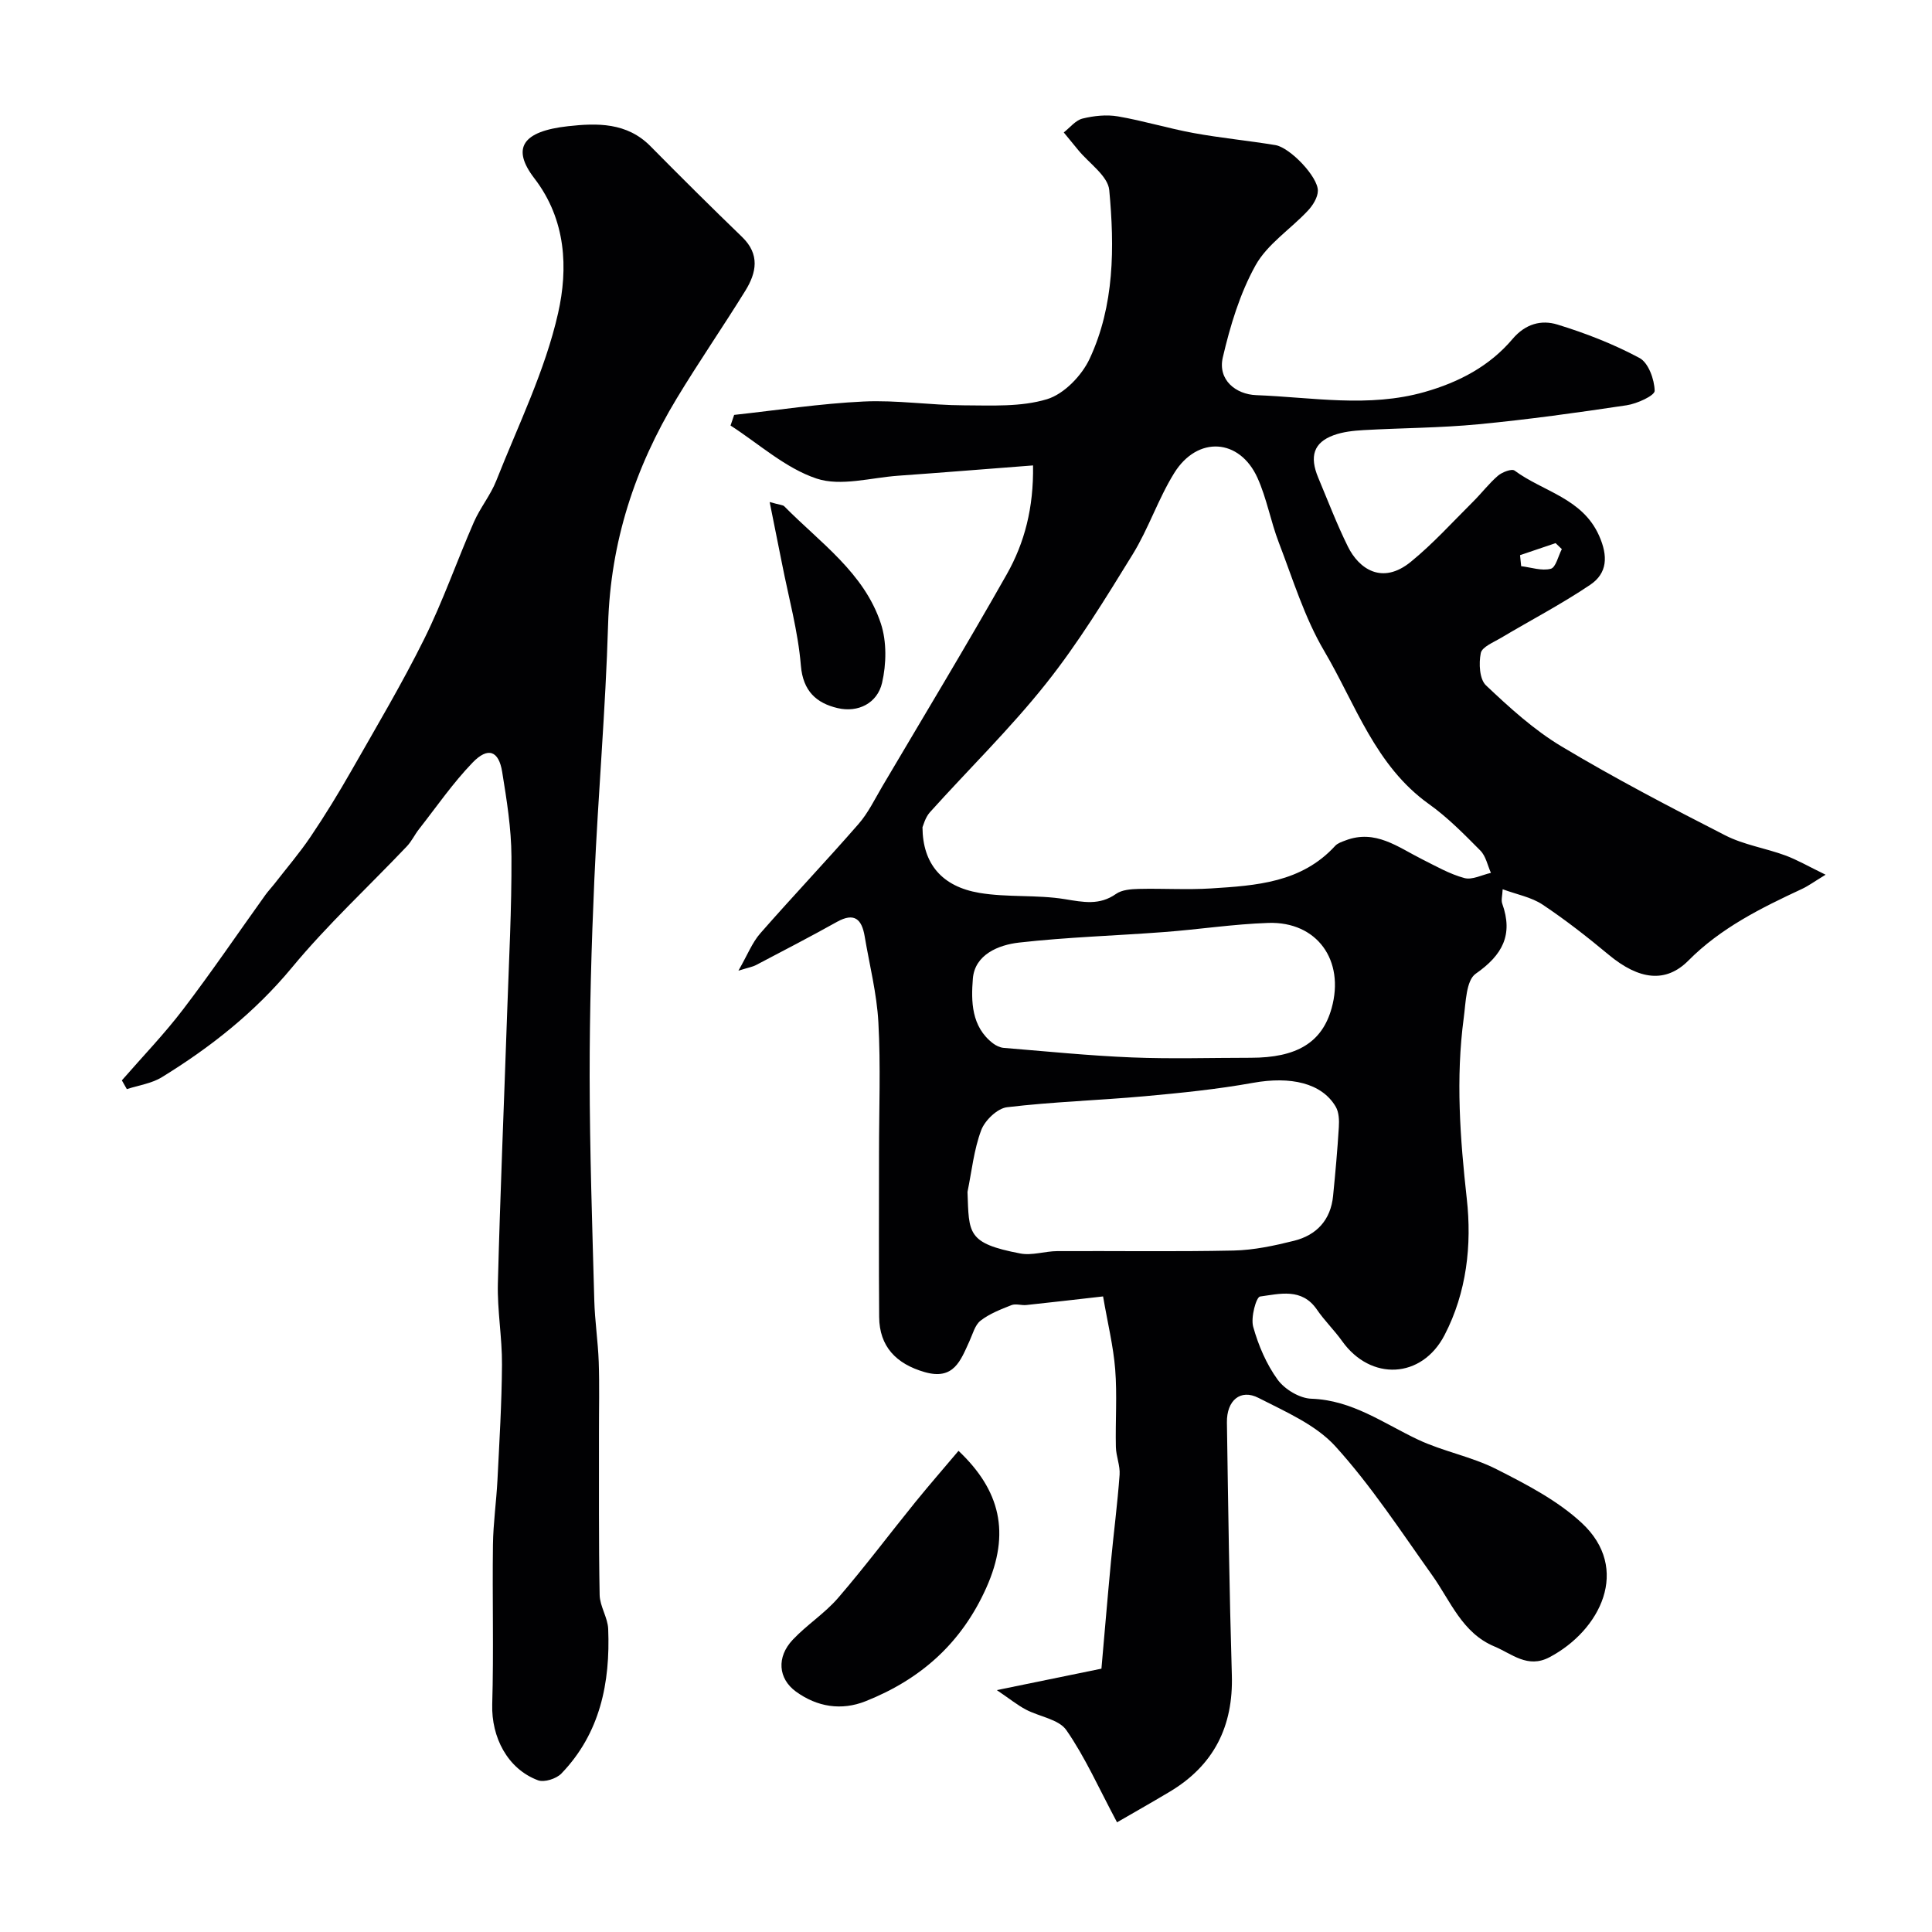 <svg enable-background="new 0 0 400 400" viewBox="0 0 400 400" xmlns="http://www.w3.org/2000/svg"><g fill="#010103"><path d="m231.27 377.29c-3.8-7.12-6.6-13.48-10.49-19.08-1.57-2.27-5.59-2.78-8.4-4.27-1.74-.92-3.3-2.19-6-4.02 8.16-1.67 14.53-2.98 21.66-4.44.63-7.09 1.25-14.57 1.96-22.05.57-6.03 1.36-12.05 1.8-18.09.14-1.89-.73-3.84-.77-5.77-.12-5.35.28-10.73-.14-16.05-.38-4.81-1.56-9.56-2.51-15.11-5.83.66-10.85 1.25-15.88 1.78-1.02.11-2.19-.33-3.08.02-2.23.88-4.56 1.78-6.41 3.22-1.17.91-1.62 2.79-2.31 4.28-1.82 3.96-3.21 8.1-9.25 6.37-5.92-1.7-9.38-5.31-9.43-11.41-.09-11.33-.03-22.66-.03-33.99 0-9 .36-18.01-.13-26.99-.32-5.98-1.84-11.9-2.84-17.84-.59-3.49-2.09-5.02-5.73-2.99-5.53 3.09-11.16 6-16.77 8.95-.68.36-1.47.48-3.64 1.16 1.87-3.25 2.84-5.8 4.52-7.72 6.68-7.63 13.67-14.99 20.34-22.64 2.01-2.3 3.38-5.17 4.95-7.83 8.62-14.6 17.39-29.11 25.74-43.86 3.7-6.54 5.59-13.78 5.45-22.56-9.56.73-18.72 1.48-27.89 2.13-5.68.4-11.91 2.26-16.93.59-6.44-2.15-11.92-7.18-17.81-10.98.25-.73.5-1.47.75-2.2 8.93-.97 17.84-2.35 26.79-2.77 6.9-.33 13.86.77 20.79.79 5.76.02 11.82.36 17.19-1.27 3.53-1.07 7.2-4.88 8.83-8.38 5.15-11.03 5.16-23.08 4.06-34.9-.27-2.95-4.19-5.56-6.44-8.32-.99-1.21-1.99-2.42-2.98-3.63 1.28-1 2.44-2.51 3.88-2.87 2.36-.58 4.98-.86 7.35-.45 5.25.9 10.38 2.48 15.63 3.44 5.62 1.03 11.32 1.57 16.95 2.5 3.04.5 8.84 6.57 8.8 9.46-.02 1.4-1.05 3.04-2.09 4.14-3.58 3.82-8.36 6.89-10.81 11.29-3.24 5.82-5.25 12.51-6.78 19.06-1.09 4.69 2.73 7.66 6.9 7.82 11.61.44 23.26 2.65 34.87-.65 7.15-2.03 13.45-5.35 18.21-10.97 2.68-3.17 5.98-4.01 9.28-3 5.85 1.79 11.65 4.05 17.02 6.93 1.84.99 3.08 4.44 3.13 6.79.02 1-3.66 2.68-5.82 3-10.19 1.53-20.41 2.95-30.67 3.93-7.89.76-15.86.76-23.78 1.21-2.1.12-4.28.35-6.23 1.07-4.09 1.51-5.01 4.35-3.15 8.79 2 4.77 3.85 9.63 6.14 14.26 2.28 4.61 7.09 7.98 13.01 3.16 4.62-3.76 8.66-8.25 12.91-12.47 1.76-1.75 3.28-3.76 5.15-5.37.87-.74 2.85-1.5 3.44-1.06 5.9 4.37 14.03 5.68 17.5 13.49 1.87 4.21 1.73 7.75-1.85 10.16-5.93 4-12.31 7.32-18.47 10.99-1.54.92-3.92 1.86-4.18 3.14-.43 2.13-.28 5.4 1.07 6.68 4.86 4.6 9.94 9.23 15.65 12.65 11.02 6.6 22.44 12.56 33.89 18.41 3.83 1.96 8.3 2.64 12.39 4.14 2.51.92 4.85 2.29 8.39 4.01-2.34 1.42-3.54 2.31-4.86 2.93-8.48 3.95-16.82 8.07-23.55 14.85-4.65 4.68-10.18 4.05-16.51-1.22-4.4-3.66-8.93-7.21-13.69-10.38-2.32-1.54-5.3-2.08-8.25-3.17-.06 1.34-.35 2.25-.09 2.97 2.31 6.46.06 10.65-5.49 14.52-2 1.39-2.05 5.97-2.48 9.16-1.67 12.49-.76 24.9.63 37.42 1.07 9.55-.01 19.4-4.61 28.25-4.71 9.06-15.28 9.54-21.2 1.23-1.62-2.27-3.66-4.24-5.23-6.54-3.11-4.53-7.69-3.24-11.76-2.69-.8.11-1.96 4.35-1.42 6.26 1.07 3.85 2.73 7.74 5.06 10.95 1.46 2.01 4.55 3.87 6.98 3.95 8.48.29 14.94 5.1 22.11 8.48 5.21 2.45 11.1 3.51 16.22 6.11 6.19 3.14 12.61 6.46 17.63 11.11 10.27 9.5 3.89 22.26-6.67 27.83-4.52 2.38-7.77-.73-11.37-2.23-6.71-2.79-9.09-9.41-12.93-14.79-6.44-9.04-12.56-18.43-19.98-26.62-4.07-4.5-10.35-7.19-15.95-10.06-3.73-1.92-6.61.52-6.54 5.1.26 17.43.5 34.86 1.02 52.28.32 10.65-3.74 18.71-12.88 24.17-3.94 2.35-7.94 4.61-10.89 6.32zm-40.28-206.02c.04 7.59 4.05 12.28 11.77 13.59 5.81.98 11.88.35 17.7 1.3 3.82.62 7.16 1.34 10.61-1.09 1.21-.85 3.09-.99 4.68-1.03 4.99-.12 10.01.21 14.98-.1 9.33-.59 18.74-1.19 25.71-8.82.51-.55 1.37-.83 2.11-1.11 6.19-2.38 10.87 1.38 15.88 3.89 2.86 1.43 5.71 3.07 8.75 3.89 1.62.44 3.65-.66 5.5-1.07-.7-1.56-1.05-3.47-2.18-4.61-3.36-3.39-6.76-6.86-10.63-9.62-11.15-7.94-15.21-20.69-21.7-31.7-4.09-6.93-6.49-14.88-9.41-22.47-1.68-4.38-2.49-9.12-4.41-13.38-3.7-8.19-12.41-8.76-17.23-1.02-3.32 5.34-5.31 11.49-8.61 16.85-5.64 9.15-11.28 18.39-17.95 26.77-7.43 9.35-16.05 17.75-24.05 26.65-.98 1.11-1.36 2.76-1.52 3.08zm9.32 75.5c.32 8.6-.15 10.63 10.93 12.75 2.43.47 5.1-.48 7.66-.49 12.17-.06 24.35.14 36.52-.12 4.18-.09 8.41-1 12.5-2.02 4.67-1.17 7.59-4.31 8.08-9.28.47-4.73.9-9.47 1.19-14.22.09-1.42.04-3.11-.65-4.27-2.89-4.91-9.35-6.33-17.12-4.93-7.39 1.33-14.9 2.09-22.39 2.77-9.51.86-19.07 1.15-28.54 2.28-2 .24-4.58 2.72-5.34 4.75-1.52 4.04-1.96 8.5-2.84 12.78zm58.61-27.77c9.59.01 14.81-3.18 16.78-10.27 2.76-9.91-3.03-17.98-13.1-17.65-7.21.24-14.38 1.35-21.58 1.89-10.01.76-20.06 1.05-30.03 2.18-4.27.48-9.17 2.49-9.57 7.46-.37 4.65-.35 9.97 4.19 13.42.61.46 1.42.85 2.17.92 8.85.72 17.69 1.62 26.56 1.98 8.19.33 16.39.07 24.58.07zm55.79-104.06c.08.76.15 1.52.23 2.28 2.06.25 4.26 1.03 6.13.54 1.05-.27 1.54-2.65 2.29-4.07-.43-.41-.86-.83-1.29-1.24-2.45.82-4.9 1.65-7.36 2.49z"/><path d="m25.23 223.68c4.26-4.9 8.79-9.59 12.71-14.74 5.89-7.72 11.35-15.77 17.01-23.66.55-.77 1.22-1.47 1.81-2.22 2.54-3.27 5.25-6.43 7.56-9.85 2.99-4.43 5.78-9 8.43-13.64 5.15-9.04 10.48-18.01 15.1-27.32 3.87-7.82 6.75-16.12 10.25-24.13 1.3-2.98 3.46-5.59 4.65-8.6 4.53-11.48 10.11-22.77 12.8-34.7 2.07-9.18 1.71-19.28-4.91-27.89-4.8-6.25-2.5-9.75 6.96-10.8 6.04-.67 12.2-.8 17.07 4.14 6.25 6.33 12.56 12.6 18.96 18.78 3.75 3.61 2.99 7.41.68 11.15-4.63 7.48-9.64 14.74-14.19 22.27-8.69 14.37-13.72 29.79-14.22 46.79-.52 17.64-2.07 35.25-2.85 52.89-.6 13.58-.98 27.19-.97 40.78.02 15.43.54 30.86.96 46.28.11 4.26.77 8.5.92 12.76.17 4.9.04 9.8.05 14.7.02 11.18-.07 22.37.14 33.55.05 2.36 1.68 4.68 1.77 7.04.44 11.12-1.65 21.58-9.69 29.93-1.04 1.08-3.54 1.88-4.84 1.4-6.33-2.36-9.67-8.94-9.48-15.71.32-11.02 0-22.06.15-33.09.06-4.44.7-8.86.93-13.3.4-7.98.89-15.97.94-23.96.04-5.6-.99-11.21-.85-16.79.48-18.7 1.28-37.39 1.92-56.09.37-10.76.95-21.53.89-32.29-.03-5.86-.98-11.74-1.92-17.55-.71-4.4-2.95-5.22-6.13-1.92-4.07 4.22-7.44 9.12-11.07 13.75-.91 1.15-1.54 2.54-2.54 3.59-7.94 8.36-16.46 16.23-23.79 25.09-7.69 9.28-16.84 16.5-26.94 22.71-2.12 1.3-4.81 1.67-7.24 2.46-.35-.61-.69-1.21-1.03-1.81z"/><path d="m198.45 300.38c8.59 8.13 10.85 16.97 5.75 28.36-5.16 11.52-13.64 18.97-24.99 23.48-5 1.99-10.03 1.2-14.44-2.01-3.65-2.67-4.03-7.12-.65-10.71 2.92-3.1 6.65-5.47 9.42-8.69 5.54-6.43 10.64-13.24 15.99-19.84 2.9-3.57 5.93-7.04 8.92-10.59z"/><path d="m159.35 103.94c2.17.62 2.75.6 3.02.88 7.4 7.52 16.55 13.76 20.01 24.3 1.23 3.75 1.14 8.37.24 12.27-.98 4.19-4.94 6.22-9.22 5.21-4.32-1.02-7.15-3.46-7.59-8.82-.58-7.08-2.53-14.06-3.9-21.07-.76-3.87-1.55-7.74-2.56-12.77z"/></g></svg>